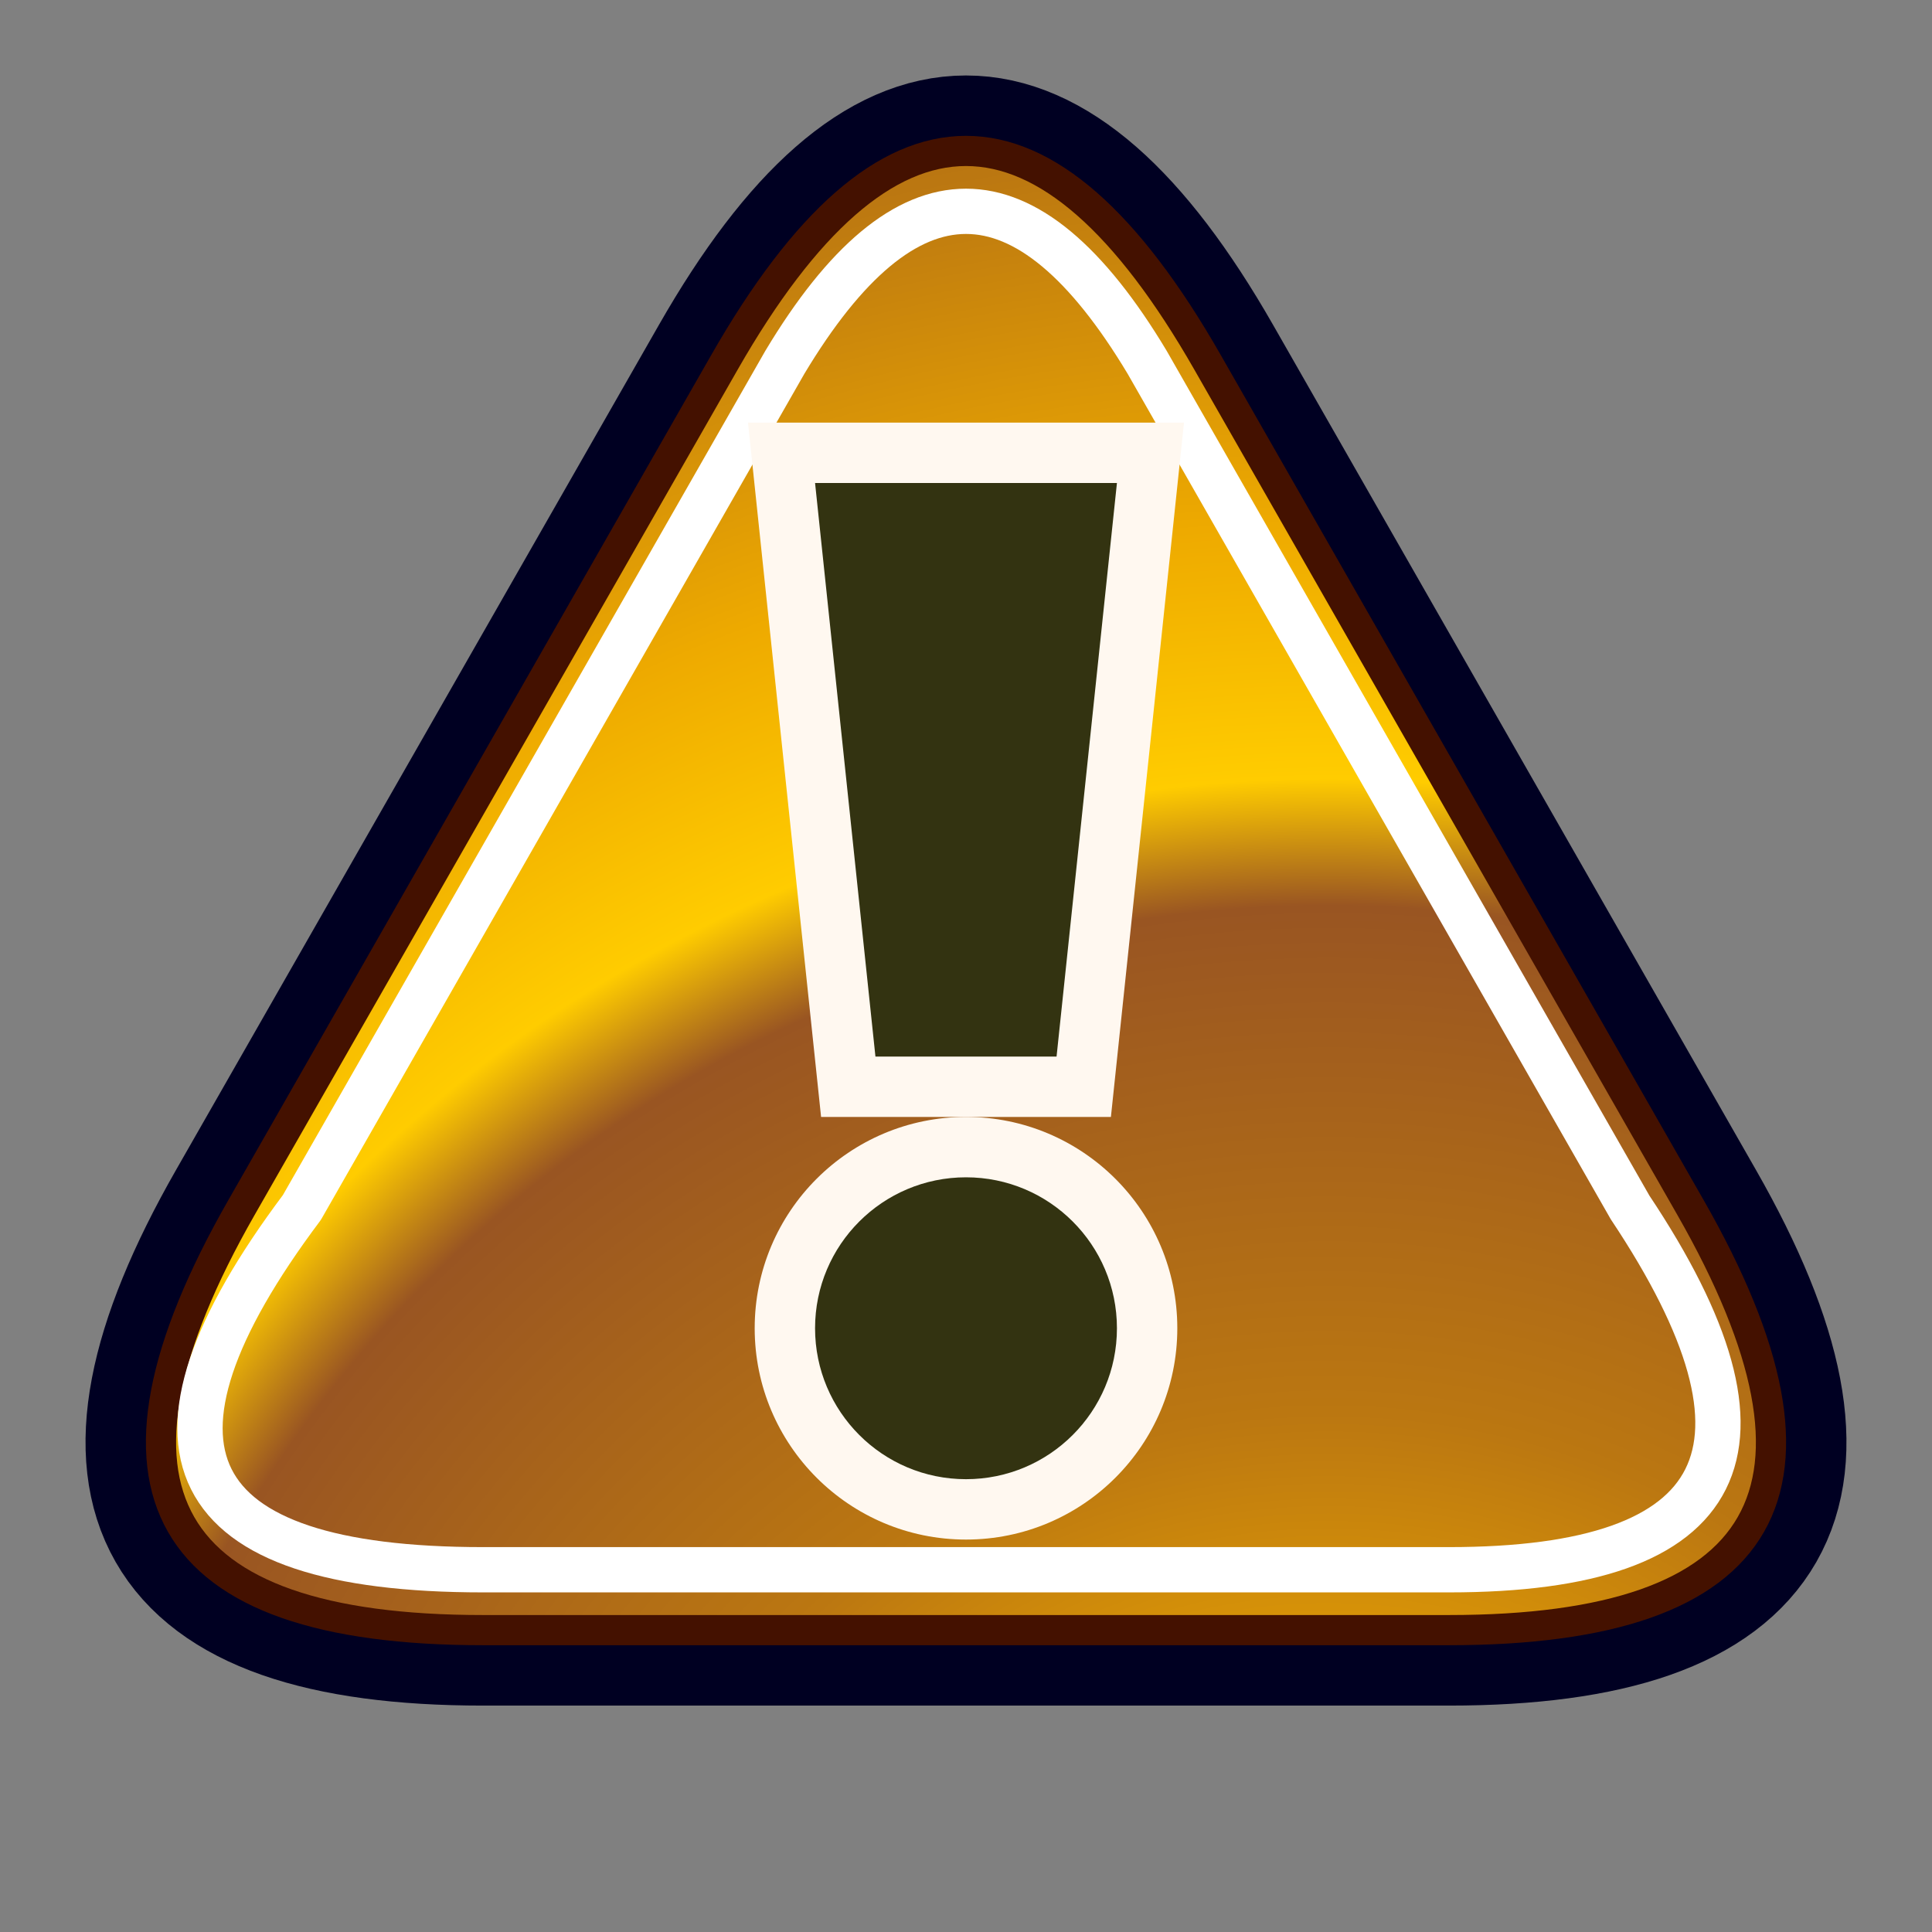 <?xml version="1.0" encoding="UTF-8" standalone="no"?>
<svg id="action_exclamation"
	viewBox="0 0 128 128"
	version="1.1"
	xmlns="http://www.w3.org/2000/svg"
	xmlns:svg="http://www.w3.org/2000/svg"
	xmlns:xlink="http://www.w3.org/1999/xlink">
  <rect x="0" y="0" width="128" height="128" fill="#808080" stroke="none"/>
  <!-- (c) Siggi Gross, 2024 - https://beap-code.de - CC BY-SA 4.0 -->
  <defs>
      <radialGradient id="gradient_excl"
         cx="88" cy="144"
         fx="88" fy="144"
         r="84"
         spreadMethod="repeat" gradientUnits="userSpaceOnUse" >
         <stop offset="0" style="stop-color:#952;stop-opacity:1;" />
         <stop offset="0.1" style="stop-color:#fc0;stop-opacity:1;" />
         <stop offset="0.3" style="stop-color:#ea0;stop-opacity:1;" />
         <stop offset="0.6" style="stop-color:#b71;stop-opacity:1;" />
         <stop offset="1" style="stop-color:#952;stop-opacity:1;" />
      </radialGradient>
  </defs>

  <g id="triangle_blank" style="stroke-linejoin:round;stroke-linecap:round;">
    <path style="fill:none;stroke:#0026;stroke-width:10;filter:blur(2px);" d="M48,24 Q64,-4 80,24 L 112,80 Q 128,108 96,108 H 32 Q 0,108 16,80 Z" />
    <path style="fill:url(#gradient_excl);stroke-width:2;stroke:#410;" d="M48,24 Q64,-4 80,24 L 112,80 Q 128,108 96,108 H 32 Q 0,108 16,80 Z" />
    <path style="fill:none;stroke:#fffb;stroke-width:3;filter:blur(2px);" d="M52,24 Q64,4 76,24 L 108,80 Q 124,104 96,104 H 32 Q 2,104 20,80 Z" />
  </g>

  <g id="exclamation" style="stroke:none;">
    <path style="fill:none;stroke:#fff8f0bb;stroke-width:8;filter:blur(2px);" d="M54,32H74L70,70H58Z" />
    <path style="fill:#331;" d="M54,32H74L70,70H58Z" />
    <circle style="fill:#fff8f0bb;filter:blur(2px);" cx="64" cy="88" r="14" />
    <circle style="fill:#331;" cx="64" cy="88" r="10" />
  </g>
</svg>

